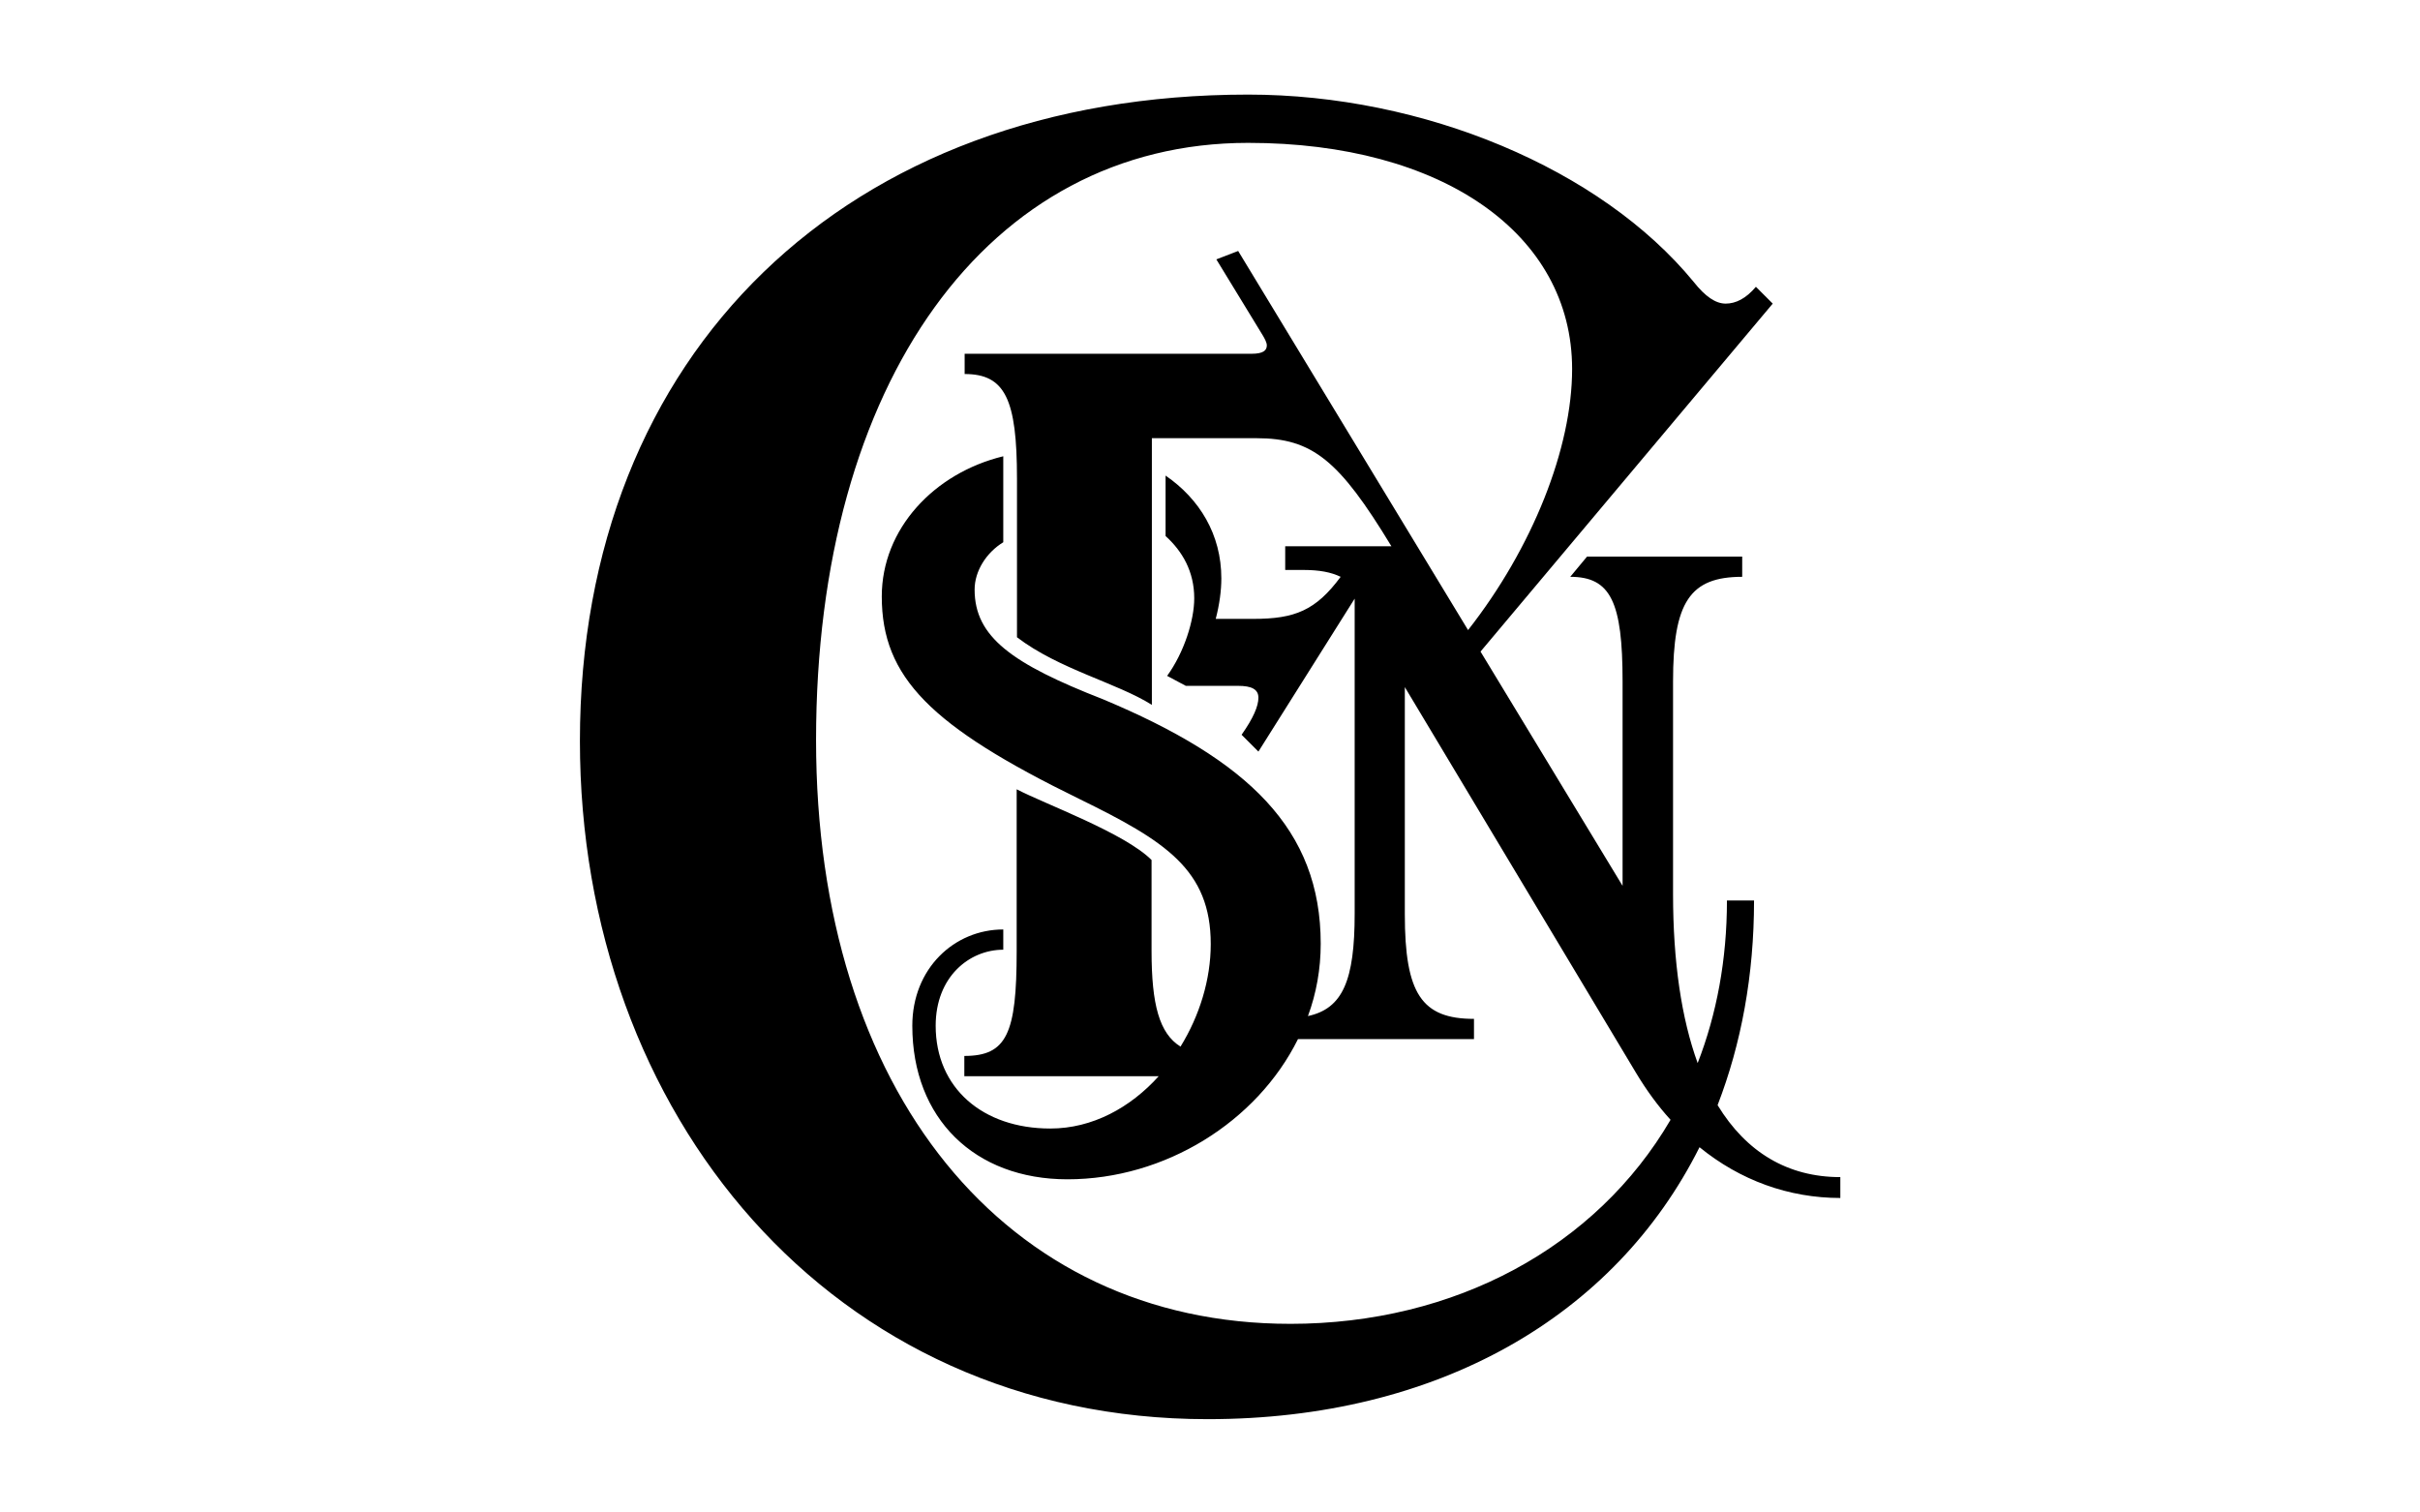 <?xml version="1.0" encoding="UTF-8"?>
<svg id="Calque_1" xmlns="http://www.w3.org/2000/svg" xmlns:xlink="http://www.w3.org/1999/xlink" version="1.1" viewBox="0 0 960 600">
  <!-- Generator: Adobe Illustrator 29.2.1, SVG Export Plug-In . SVG Version: 2.1.0 Build 116)  -->
  <path d="M730.05,466.958c-20.885,0-37.321-9.886-48.69-28.547,9.392-24.345,14.459-51.532,14.459-81.191h-10.751c0,23.48-4.078,45.106-11.616,64.508-6.426-17.672-9.763-40.163-9.763-67.103v-84.281c0-31.513,6.673-41.523,27.434-41.523v-8.033h-61.542l-6.673,8.033c16.065,0,20.761,10.01,20.761,41.523v81.068l-56.352-92.931,115.917-138.038-6.673-6.673c-3.954,4.696-8.033,6.673-11.987,6.673s-8.033-2.719-12.729-8.65c-36.827-44.859-107.143-74.271-176.718-74.271-159.293,0-265.077,102.447-265.077,256.426,0,147.924,99.728,269.031,249.011,269.031,91.325,0,161.518-40.781,195.131-107.884,16.065,13.099,35.344,20.143,55.858,20.143v-8.28h-0ZM511.81,525.163c-113.075,0-188.087-92.313-188.087-231.587,0-141.869,68.216-236.901,171.404-236.901,76.99,0,128.522,36.085,128.522,89.718,0,31.389-15.694,70.934-41.275,103.559l-91.201-150.395-8.65,3.337,18.413,30.153c.742,1.236,1.607,2.842,1.607,3.954,0,1.977-1.359,3.337-6.055,3.337h-113.816v8.033c16.065,0,20.761,10.01,20.761,41.523v62.902c16.683,12.729,39.545,18.043,53.51,26.817v-105.784h41.523c22.121,0,32.748,8.65,53.51,42.882h-42.14v9.392h7.415c6.055,0,10.751.865,14.582,2.719-9.886,13.347-18.166,16.683-34.602,16.683h-14.953c1.483-5.685,2.224-11.246,2.224-16.065,0-17.425-8.65-31.513-22.121-40.781v23.974c6.673,6.055,11.369,14.088,11.369,24.716,0,8.65-3.954,21.379-10.751,30.771l7.415,3.954h20.761c5.314,0,8.033,1.359,8.033,4.696s-1.977,8.033-6.673,14.706l6.673,6.673,38.186-60.677v124.938c0,26.446-4.696,37.691-18.537,40.657,3.337-9.021,5.067-18.66,5.067-28.67,0-45.477-28.794-72.912-86.382-97.009-36.085-14.088-50.914-24.716-50.914-43.5,0-7.415,4.696-14.706,11.369-18.784v-34.108c-27.434,6.673-48.196,28.794-48.196,55.611,0,32.13,19.402,51.532,78.349,80.326,34.108,16.683,52.15,28.052,52.15,57.588,0,14.088-4.449,28.423-11.987,40.657-8.403-5.19-11.493-16.683-11.493-37.939v-36.085c-10.751-10.751-42.14-22.121-53.51-28.052v64.261c0,32.748-3.954,41.523-20.761,41.523v8.033h77.113c-11.246,12.482-26.322,20.761-43.005,20.761-26.817,0-45.477-16.065-45.477-40.781,0-19.402,13.347-30.153,26.817-30.153v-8.033c-19.402,0-36.085,15.447-36.085,38.186,0,36.827,24.716,60.924,61.542,60.924,38.68,0,75.136-22.738,91.448-55.611h69.822v-8.033c-20.761,0-27.434-10.01-27.434-41.523v-90.089l91.695,152.991c4.078,6.797,8.65,13.099,13.717,18.66-29.535,50.544-85.516,80.944-150.89,80.944h0Z"/>
</svg>